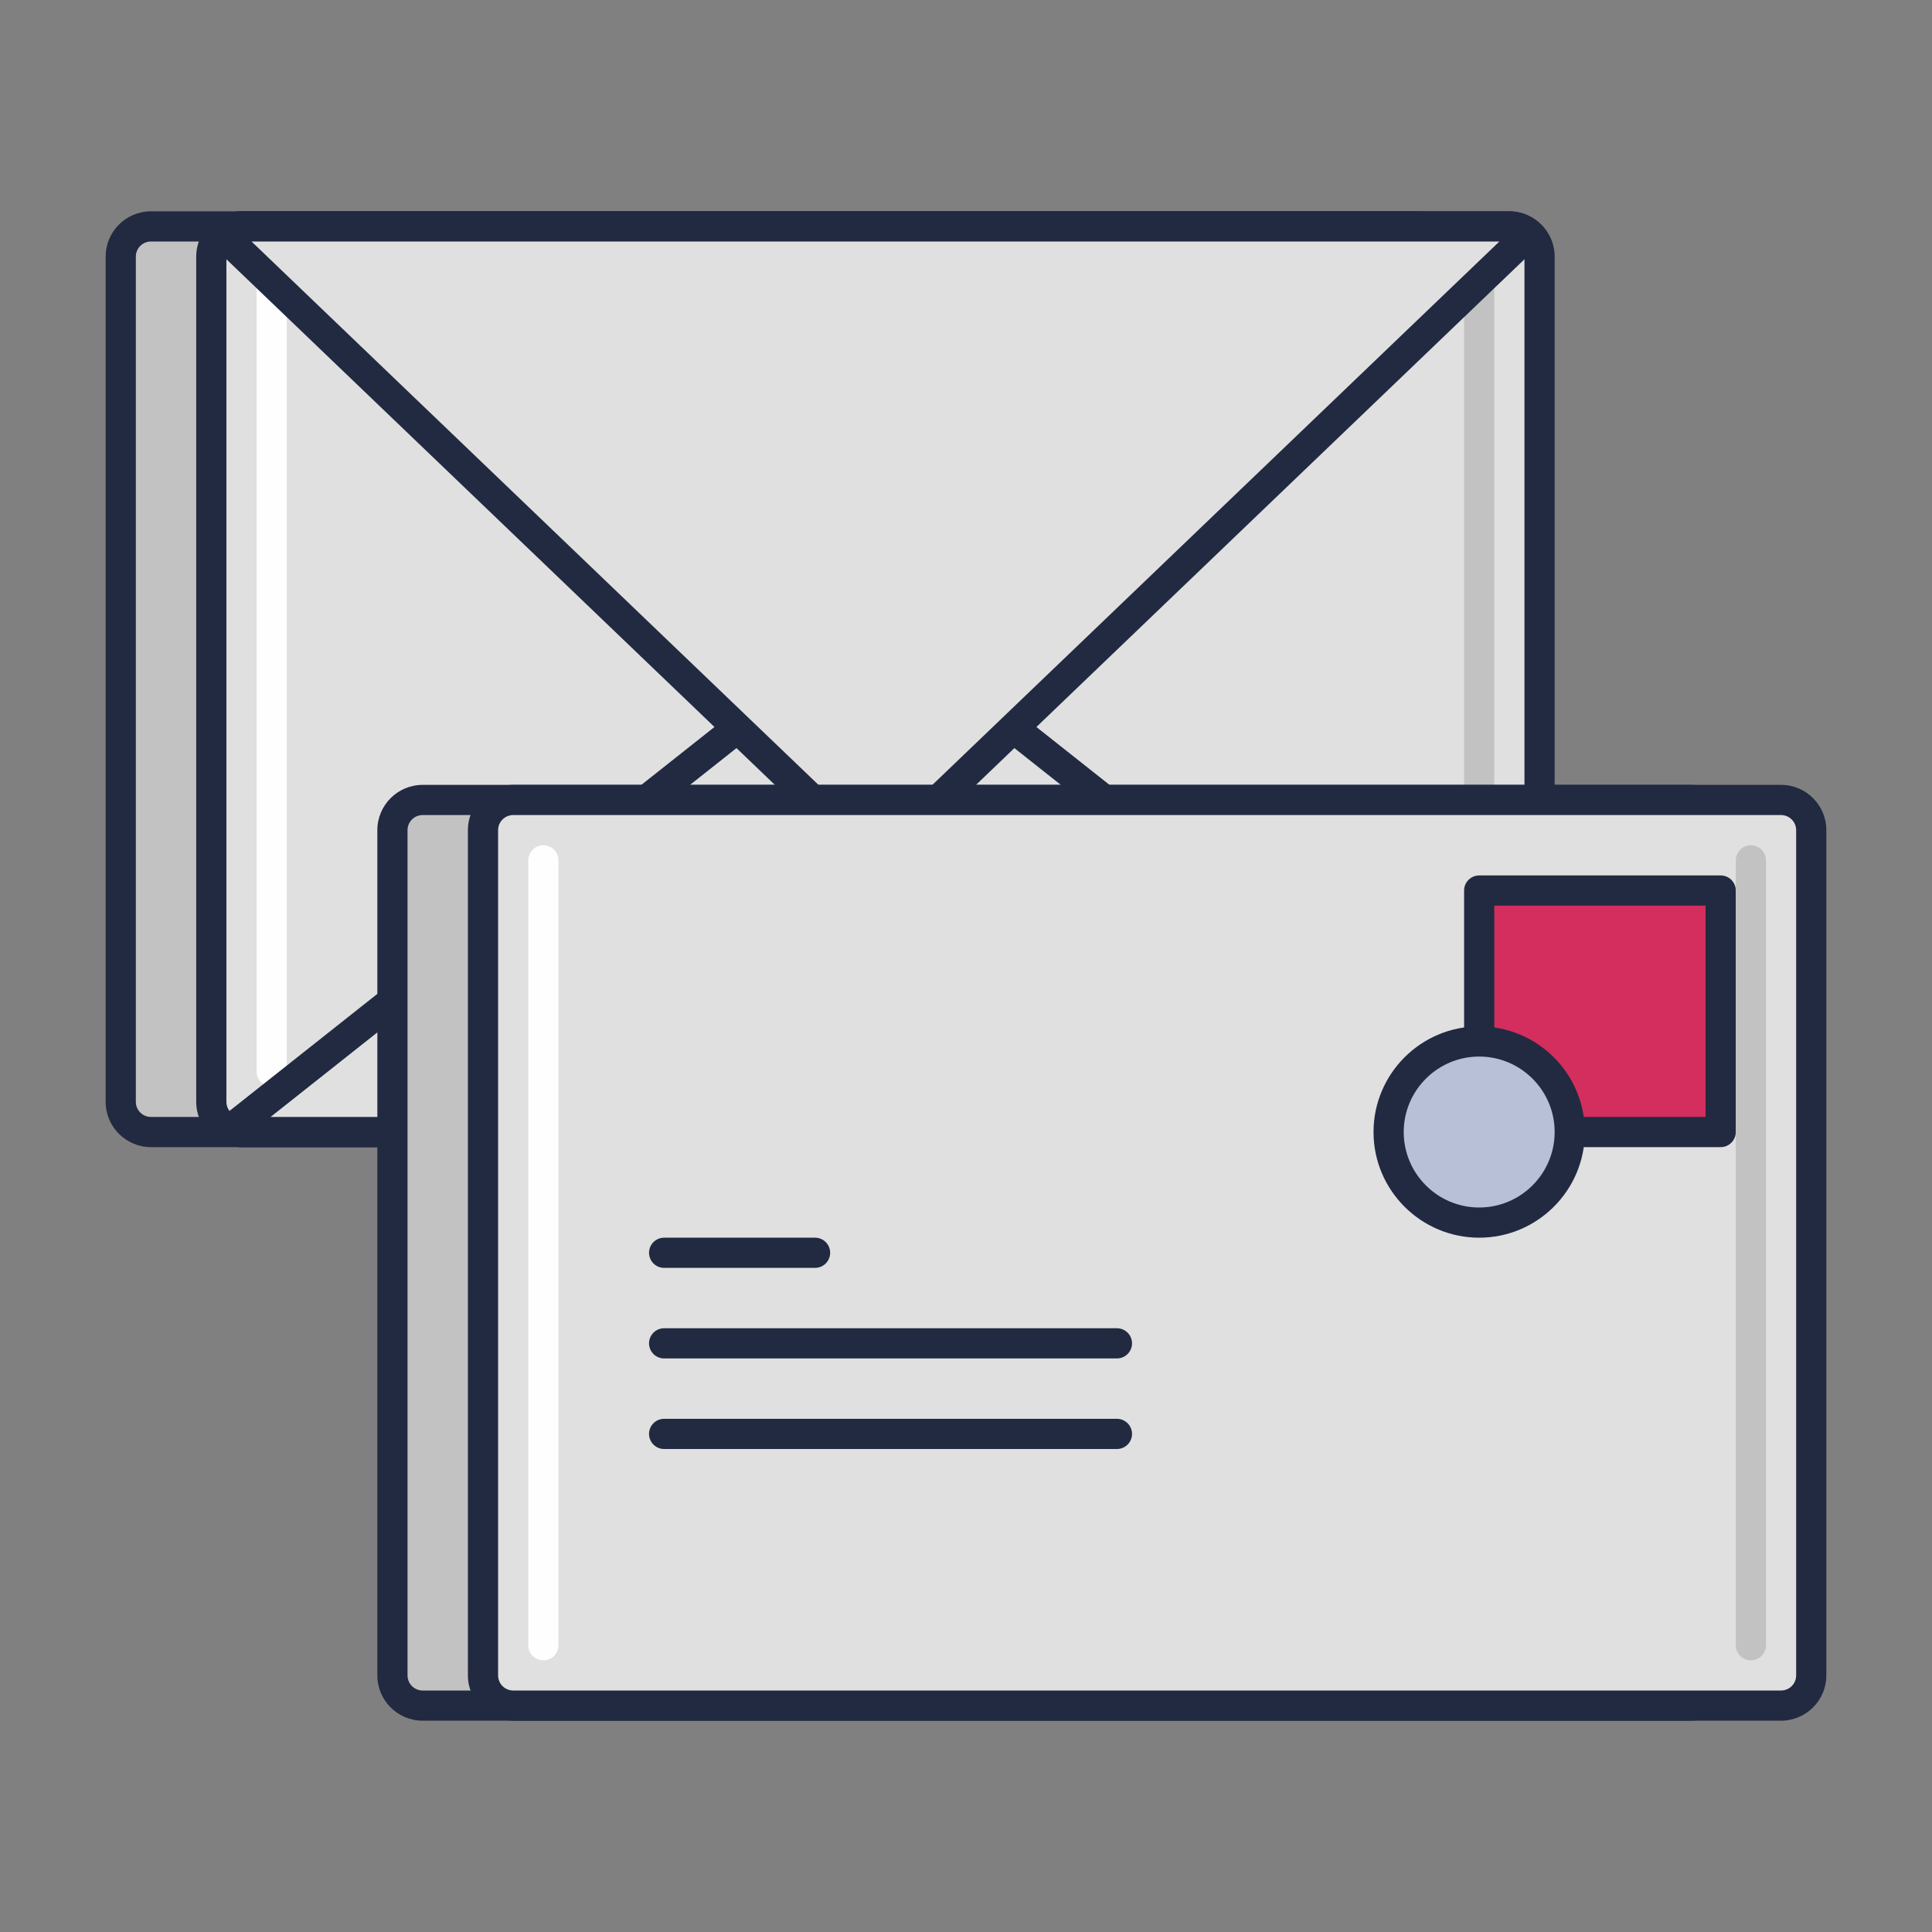 <svg enable-background="new 0 0 64 64" viewBox="0 0 64 64" xmlns="http://www.w3.org/2000/svg"><rect x="0" y="0" width="64" height="64" fill="#808080" stroke="none"/><path d="M47 37.5H5c-.552 0-1-.448-1-1v-28c0-.552.448-1 1-1h42c.552 0 1 .448 1 1v28C48 37.052 47.552 37.5 47 37.5z" fill="#c2c2c2"/><path d="M47 38H5c-.827 0-1.5-.673-1.5-1.5v-28C3.5 7.673 4.173 7 5 7h42c.827 0 1.5.673 1.5 1.5v28C48.5 37.327 47.827 38 47 38zM5 8C4.724 8 4.5 8.224 4.5 8.5v28C4.5 36.776 4.724 37 5 37h42c.275 0 .5-.224.5-.5v-28C47.5 8.224 47.275 8 47 8H5z" fill="#212a41"/><path d="M50 37.5H8c-.552 0-1-.448-1-1v-28c0-.552.448-1 1-1h42c.552 0 1 .448 1 1v28C51 37.052 50.552 37.5 50 37.5z" fill="#e0e0e0"/><path d="M50 38H8c-.827 0-1.5-.673-1.5-1.5v-28C6.5 7.673 7.173 7 8 7h42c.827 0 1.5.673 1.5 1.5v28C51.5 37.327 50.827 38 50 38zM8 8C7.724 8 7.5 8.224 7.5 8.5v28C7.5 36.776 7.724 37 8 37h42c.275 0 .5-.224.5-.5v-28C50.5 8.224 50.275 8 50 8H8z" fill="#212a41"/><path d="M49 36c-.276 0-.5-.224-.5-.5v-26C48.5 9.224 48.724 9 49 9s.5.224.5.5v26C49.5 35.776 49.276 36 49 36z" fill="#c2c2c2"/><path d="M9 36c-.276 0-.5-.224-.5-.5v-26C8.5 9.224 8.724 9 9 9s.5.224.5.5v26C9.5 35.776 9.276 36 9 36z" fill="#fefefe"/><path d="M29 20.5 7.623 37.424C7.739 37.471 7.866 37.5 8 37.5h42c.134 0 .261-.029.377-.076L29 20.5z" fill="#e0e0e0"/><path d="M50 38H8c-.192 0-.383-.038-.567-.114-.165-.067-.281-.217-.306-.393s.045-.352.185-.462l21.377-16.924c.183-.144.438-.144.621 0l21.377 16.924c.139.11.209.286.185.461s-.141.325-.305.393C50.384 37.962 50.193 38 50 38zM8.963 37h40.073L29 21.138 8.963 37z" fill="#212a41"/><path d="M29 28.5 50.649 7.753C50.473 7.601 50.251 7.5 50 7.5H8c-.251 0-.473.101-.649.253L29 28.5z" fill="#e0e0e0"/><path d="M29 29c-.125 0-.249-.046-.346-.139L7.005 8.114C6.904 8.017 6.848 7.882 6.852 7.741s.066-.273.172-.365C7.307 7.13 7.644 7 8 7h42c.354 0 .692.13.976.375.106.092.169.225.173.365.003.141-.053.276-.154.374L29.346 28.861C29.249 28.954 29.125 29 29 29zM8.332 8 29 27.808 49.669 8H8.332z" fill="#212a41"/><path d="M56 56.5H14c-.552 0-1-.448-1-1v-28c0-.552.448-1 1-1h42c.552 0 1 .448 1 1v28C57 56.052 56.552 56.5 56 56.5z" fill="#c2c2c2"/><path d="M56 57H14c-.827 0-1.5-.673-1.5-1.5v-28c0-.827.673-1.5 1.5-1.5h42c.827 0 1.5.673 1.5 1.5v28C57.5 56.327 56.827 57 56 57zM14 27c-.276 0-.5.224-.5.5v28c0 .276.224.5.5.5h42c.275 0 .5-.224.5-.5v-28c0-.276-.225-.5-.5-.5H14z" fill="#212a41"/><path d="M59 56.5H17c-.552 0-1-.448-1-1v-28c0-.552.448-1 1-1h42c.552 0 1 .448 1 1v28C60 56.052 59.552 56.5 59 56.5z" fill="#e0e0e0"/><path d="M59 57H17c-.827 0-1.5-.673-1.5-1.5v-28c0-.827.673-1.5 1.5-1.5h42c.827 0 1.5.673 1.5 1.5v28C60.5 56.327 59.827 57 59 57zM17 27c-.276 0-.5.224-.5.5v28c0 .276.224.5.5.5h42c.275 0 .5-.224.5-.5v-28c0-.276-.225-.5-.5-.5H17z" fill="#212a41"/><path d="M49 29.5H57V37.5H49Z" fill="#d32e5e"/><g fill="#212a41"><path d="M57 38h-8c-.276 0-.5-.224-.5-.5v-8c0-.276.224-.5.5-.5h8c.276 0 .5.224.5.5v8C57.5 37.776 57.276 38 57 38zM49.5 37h7v-7h-7V37z"/><path d="M27 42h-5c-.276 0-.5-.224-.5-.5S21.724 41 22 41h5c.276 0 .5.224.5.5S27.276 42 27 42z"/><path d="M37 45H22c-.276 0-.5-.224-.5-.5S21.724 44 22 44h15c.276 0 .5.224.5.5S37.276 45 37 45z"/><path d="M37 48H22c-.276 0-.5-.224-.5-.5S21.724 47 22 47h15c.276 0 .5.224.5.5S37.276 48 37 48z"/></g><circle cx="49" cy="37.5" fill="#b7c0d7" r="3"/><path d="M49 41c-1.93 0-3.5-1.57-3.5-3.5S47.07 34 49 34s3.5 1.57 3.5 3.5S50.93 41 49 41zM49 35c-1.379 0-2.5 1.122-2.5 2.5S47.621 40 49 40s2.5-1.122 2.5-2.5S50.379 35 49 35z" fill="#212a41"/><path d="M58 55c-.276 0-.5-.224-.5-.5v-26c0-.276.224-.5.5-.5s.5.224.5.5v26C58.5 54.776 58.276 55 58 55z" fill="#c2c2c2"/><path d="M18 55c-.276 0-.5-.224-.5-.5v-26c0-.276.224-.5.5-.5s.5.224.5.5v26C18.5 54.776 18.276 55 18 55z" fill="#fefefe"/></svg>